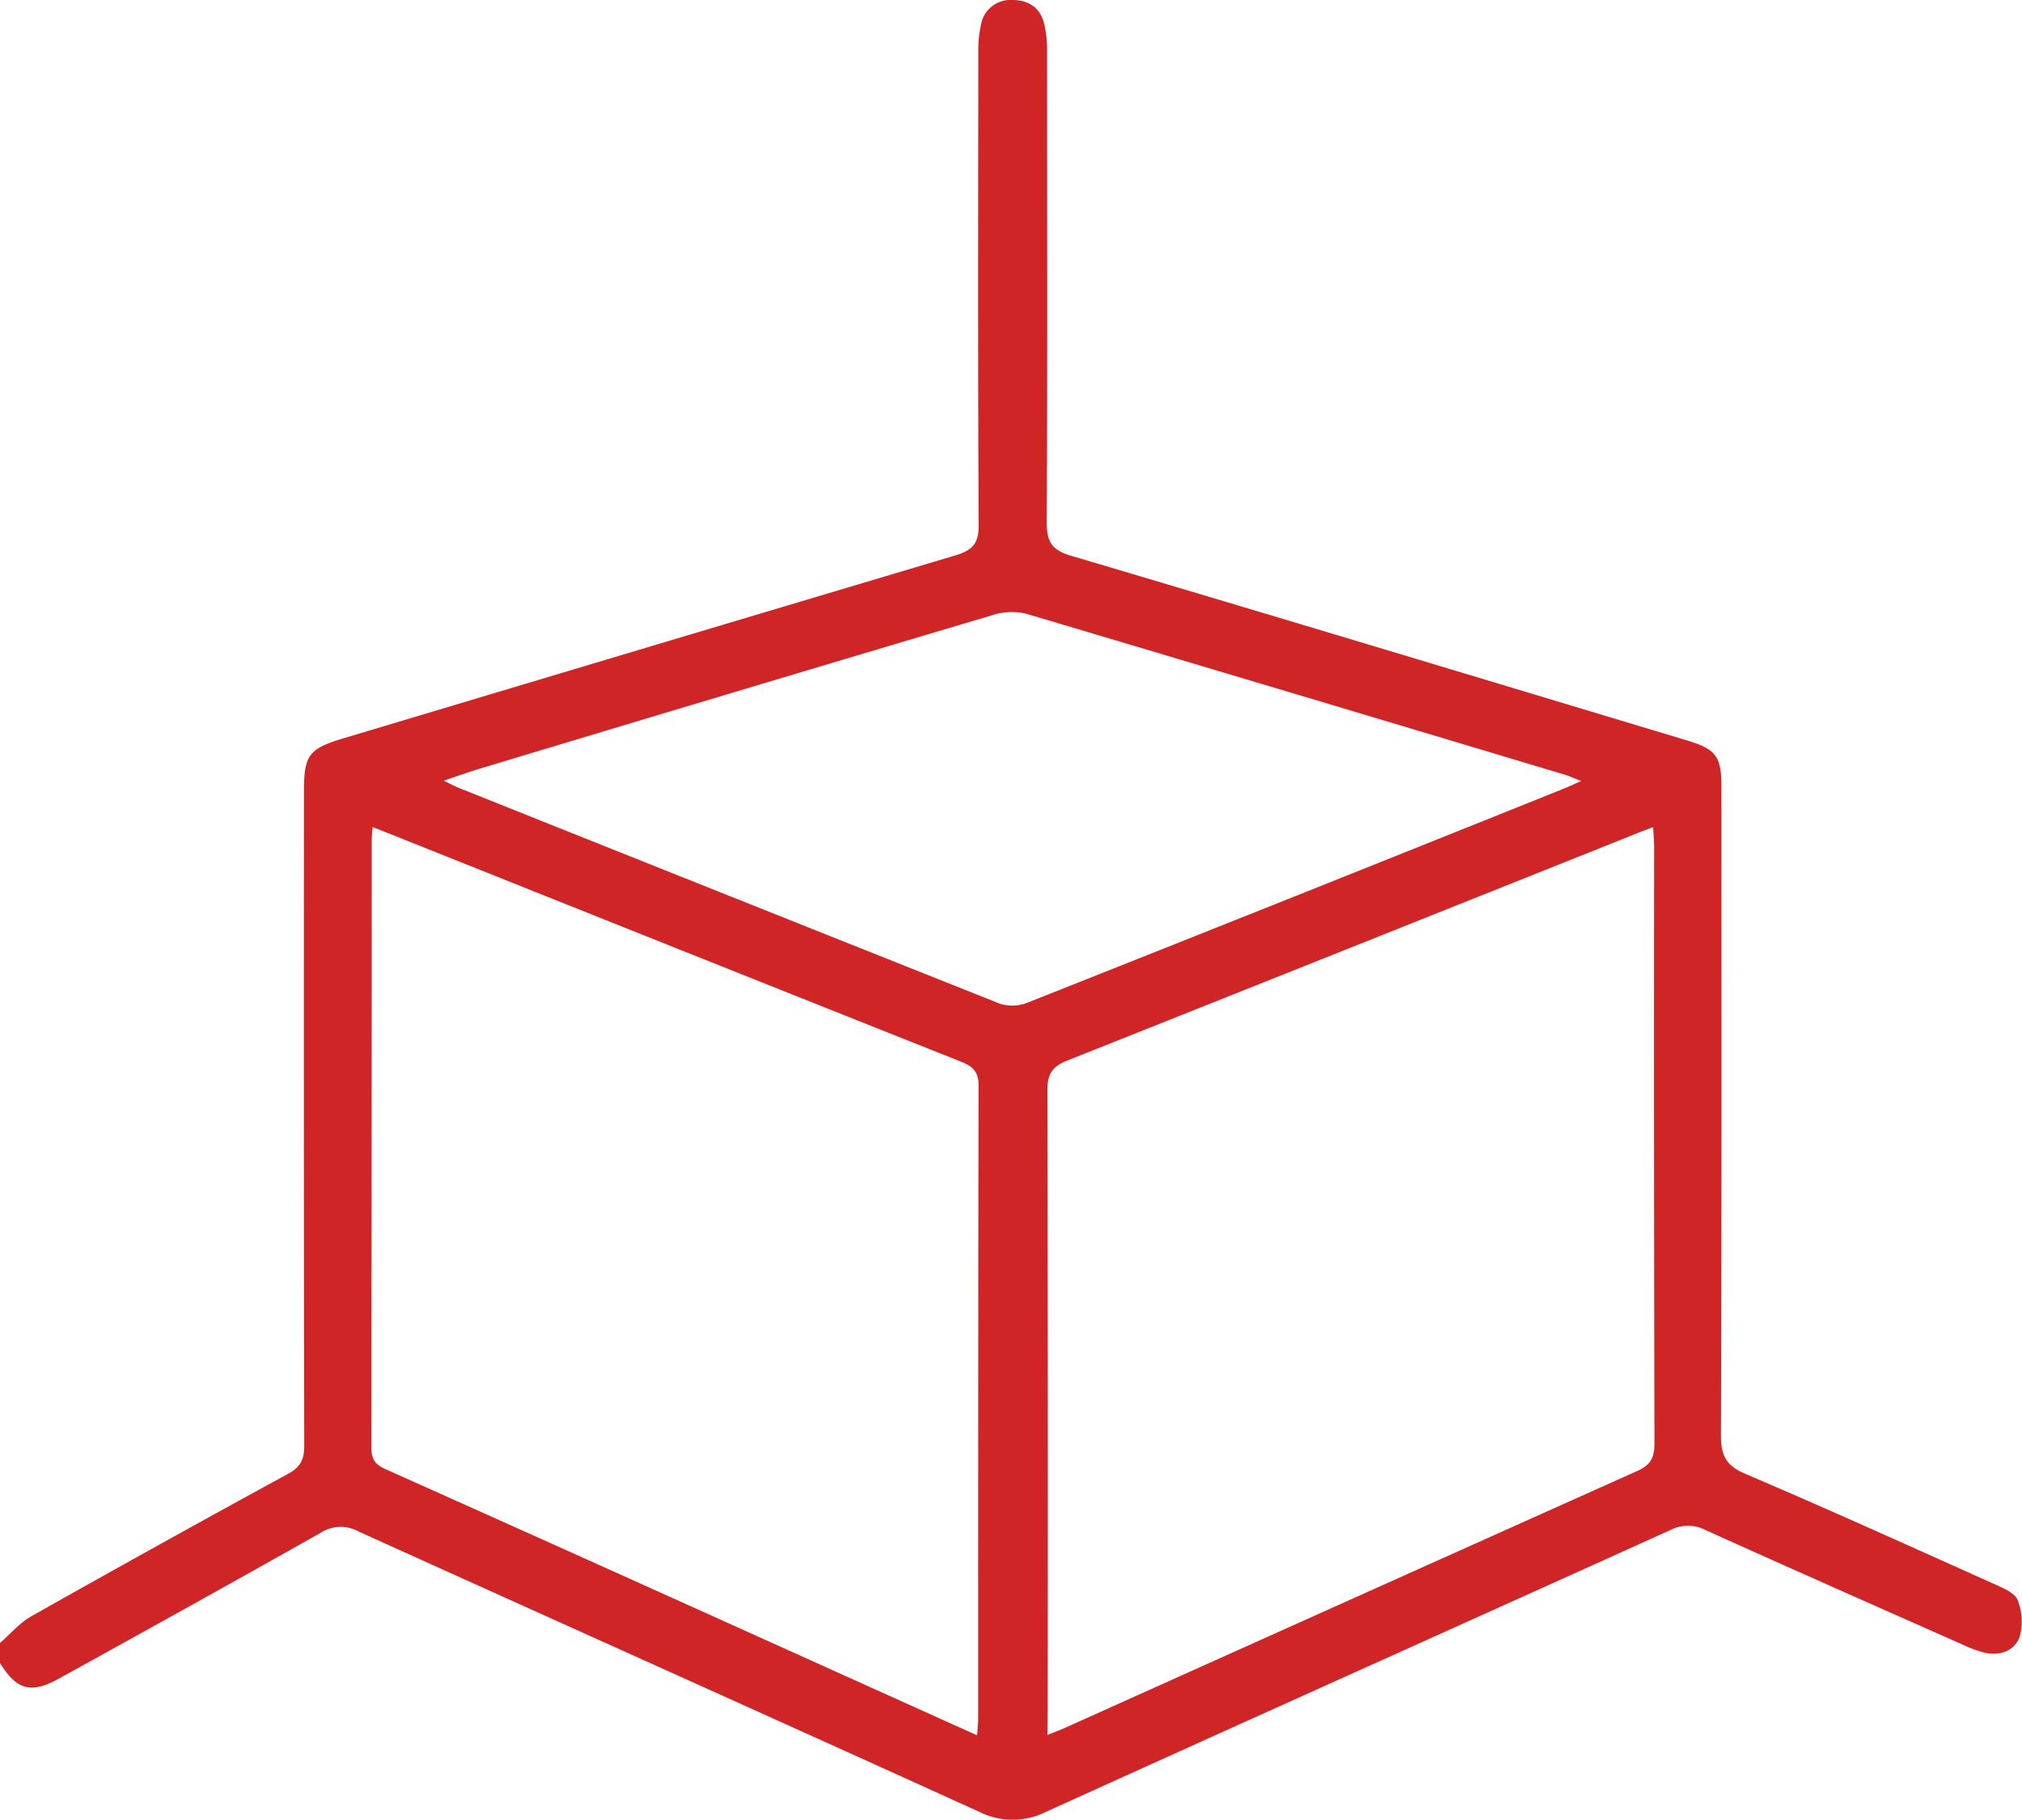 <?xml version="1.0" encoding="UTF-8"?> <svg xmlns="http://www.w3.org/2000/svg" viewBox="0 0 382.57 344.25"><g id="Слой_2" data-name="Слой 2"><g id="Слой_1-2" data-name="Слой 1"><path d="M0,310.82c1.94-1.68,3.66-3.74,5.84-5q24.24-13.68,48.67-27c2.33-1.27,3.05-2.67,3.05-5.22q-.11-61.94-.05-123.86c0-6.86.89-8.09,7.46-10.06q57.89-17.35,115.8-34.61c3.33-1,4.42-2.29,4.4-5.84-.17-29.81-.1-59.62-.07-89.43a23,23,0,0,1,.51-5.17A5.65,5.65,0,0,1,191.56,0c3.06,0,5.29,1.47,6,4.52a21.38,21.38,0,0,1,.55,5.17c0,29.69.1,59.37-.07,89.06,0,3.73.92,5.3,4.64,6.4,38.87,11.51,77.67,23.24,116.49,34.92,5.51,1.66,6.53,3,6.53,8.82,0,40.91.06,81.82-.09,122.73,0,3.75,1,5.65,4.55,7.18,15.9,6.78,31.66,13.92,47.44,21,1.55.7,3.65,1.59,4.14,2.9a10.93,10.93,0,0,1,.4,6.9c-.9,2.63-3.6,3.7-6.49,3.09a21.52,21.52,0,0,1-4.2-1.51c-16.27-7.21-32.54-14.4-48.76-21.72a7.26,7.26,0,0,0-6.65,0c-39.34,17.8-78.75,35.44-118.07,53.28a14.11,14.11,0,0,1-12.75,0C146.18,325,107,307.45,67.88,289.75a7,7,0,0,0-7.2.22c-16.47,9.31-33,18.46-49.6,27.63-5.21,2.89-8,2.09-11.08-3Zm198.18,17.41c1.57-.64,2.59-1,3.58-1.47q54-24.27,108-48.47c2.64-1.18,3.28-2.59,3.27-5.29q-.12-56.31-.06-112.63c0-1.18-.11-2.37-.19-3.9-1.38.53-2.4.91-3.42,1.32q-53.7,21.47-107.44,42.85c-3,1.19-3.76,2.72-3.75,5.73q.13,58.74.06,117.5Zm-13.3.07c.09-1.47.19-2.34.19-3.2,0-39.91,0-79.82.08-119.73,0-2.69-1.13-3.64-3.32-4.52Q128.1,179.48,74.4,158l-3.89-1.53c-.09,1.07-.17,1.69-.18,2.31q0,57.62-.06,115.24c0,2.32,1,3.19,2.85,4q35.77,16,71.5,32.13C157.87,316.12,171.12,322.1,184.88,328.3ZM299.17,147.75c-1.5-.58-2.37-1-3.27-1.24Q245,131.23,194,116.06a12,12,0,0,0-6.45.38q-48.45,14.4-96.84,29c-2.07.62-4.11,1.36-6.76,2.25,1.35.66,2,1,2.67,1.29q51.29,20.5,102.6,40.92a7.83,7.83,0,0,0,5.22-.23q50.47-20,100.86-40.24C296.43,149,297.49,148.49,299.17,147.75Z" style="fill:#cf2527"></path></g></g></svg> 